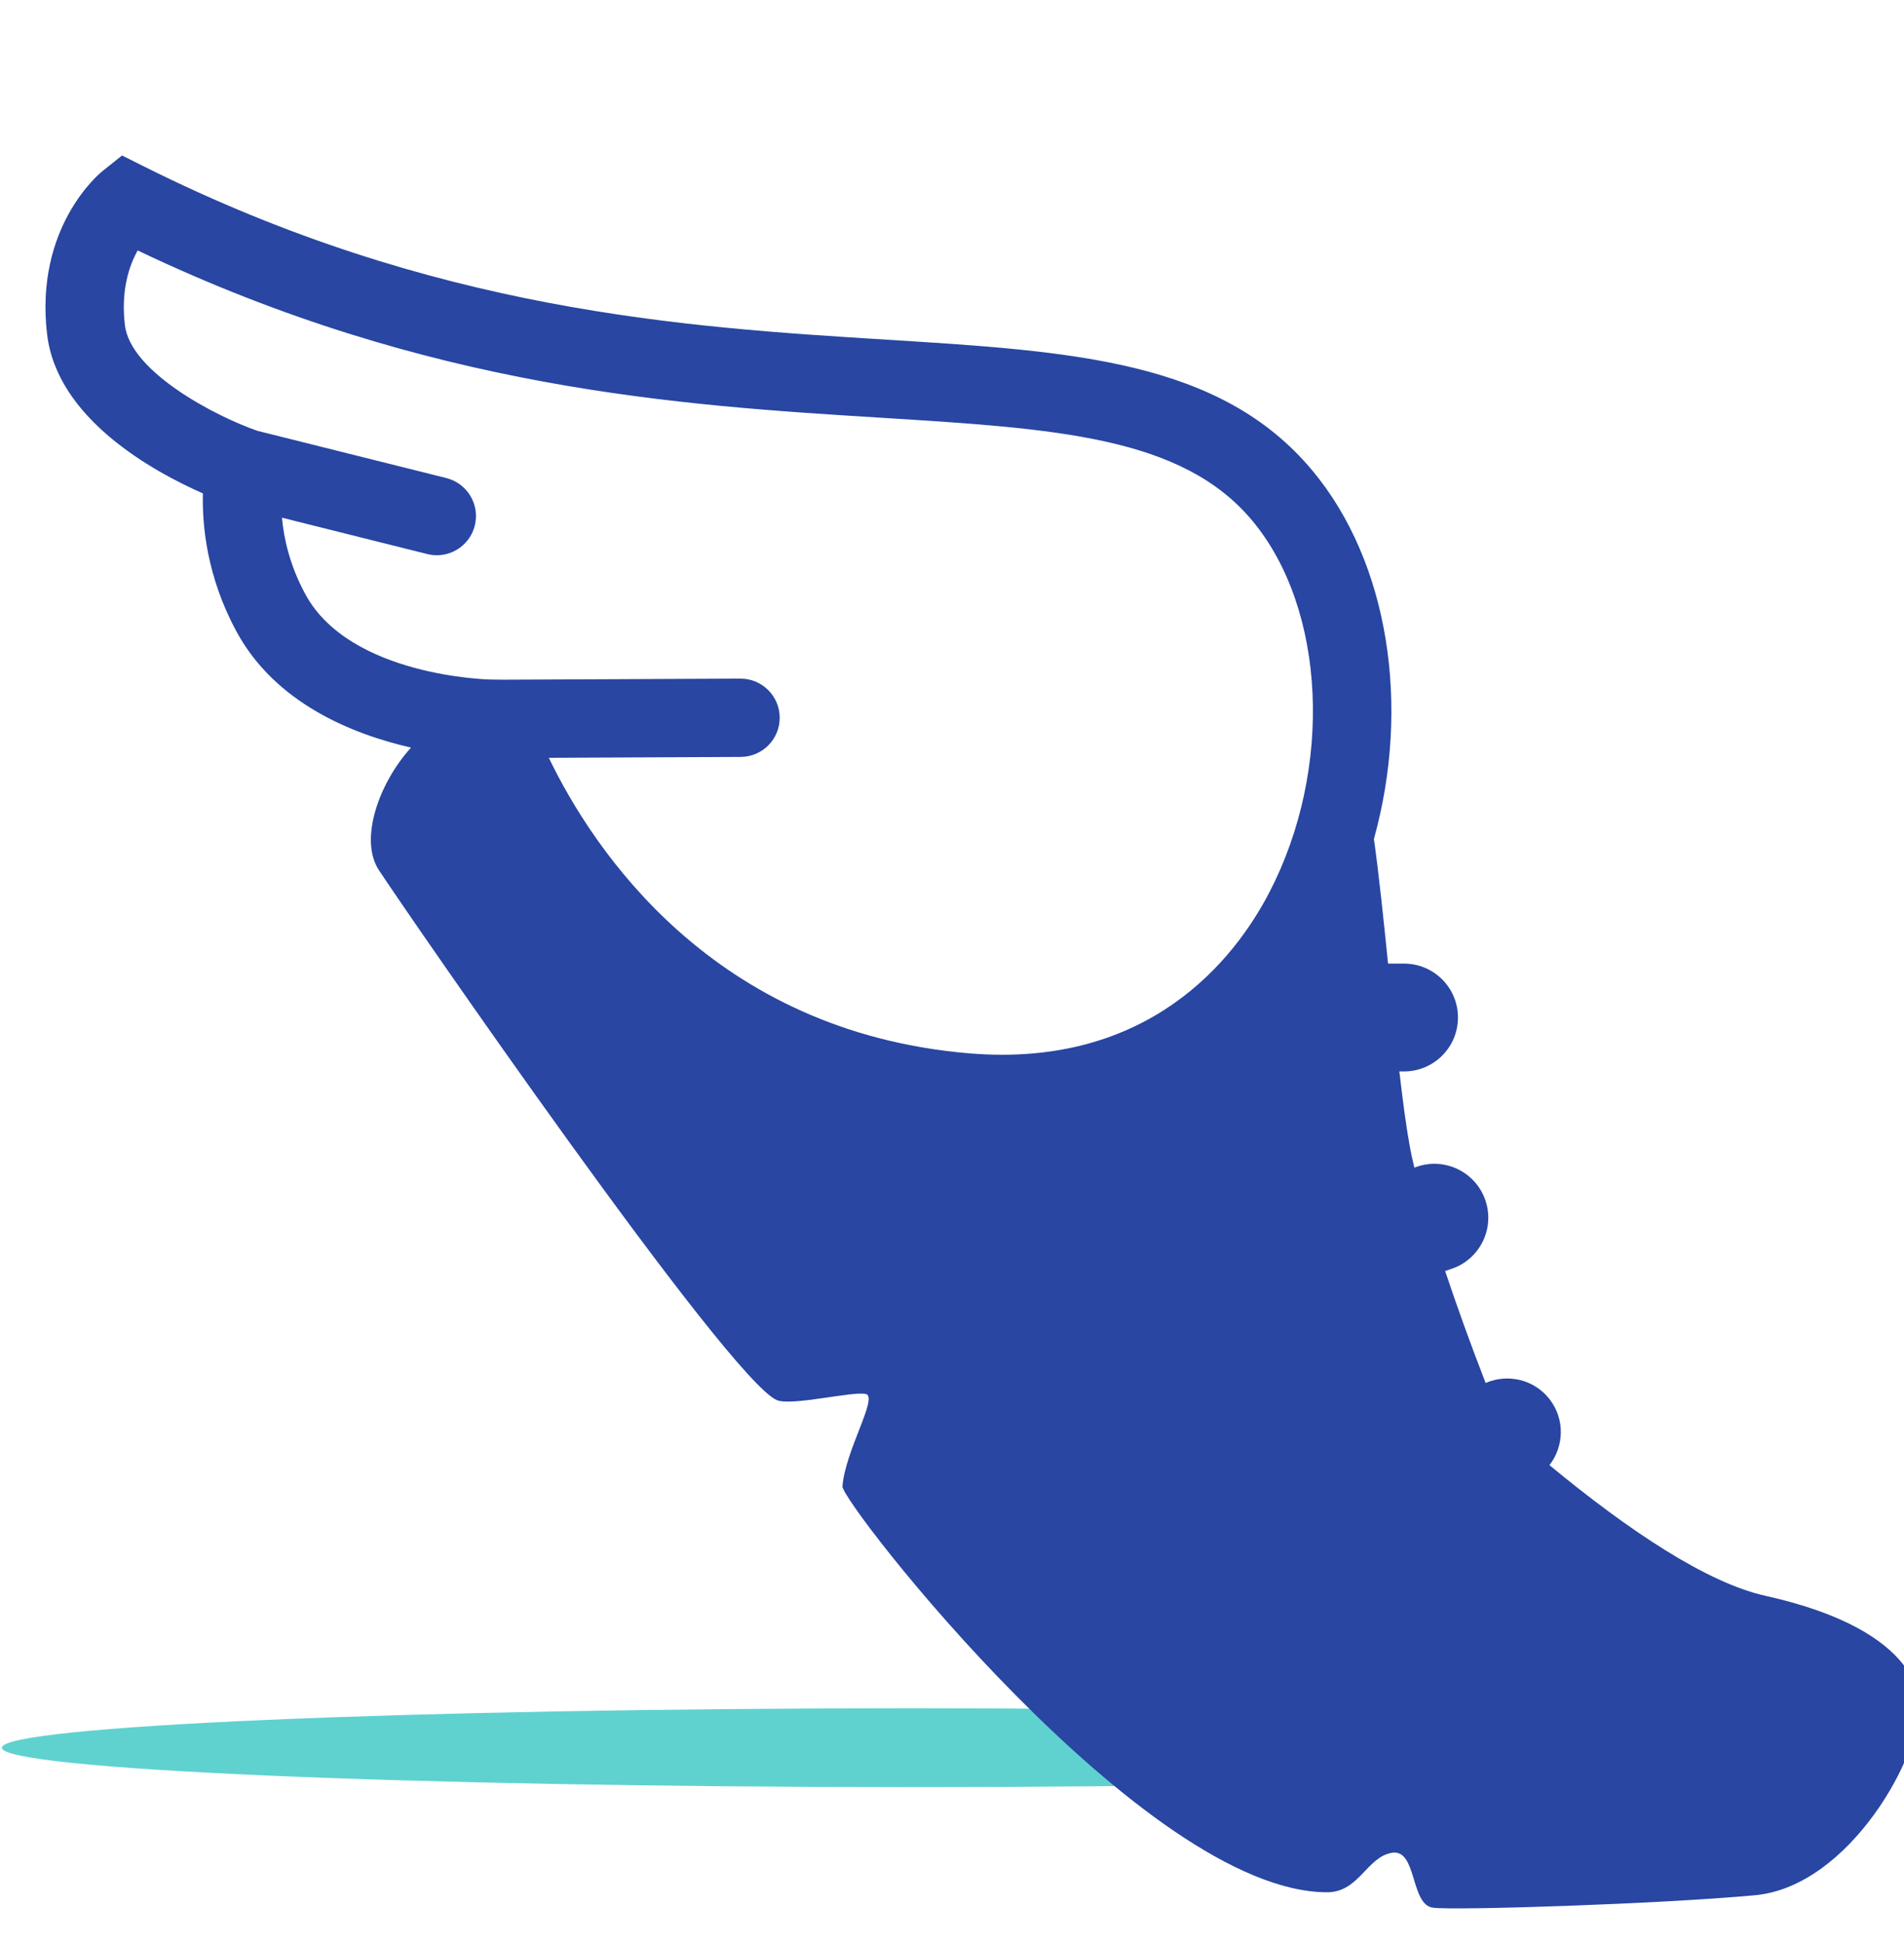 <svg xmlns="http://www.w3.org/2000/svg" fill="none" viewBox="0 0 49 50" height="50" width="49">
<g clip-path="url(#clip0_731_126)">
<path fill="#5FD2D0" d="M46.821 44.974C46.821 45.534 36.35 45.988 23.434 45.988C10.518 45.988 0.047 45.534 0.047 44.974C0.047 44.414 10.518 43.96 23.434 43.96C36.35 43.96 46.821 44.414 46.821 44.974Z"></path>
<g filter="url(#filter0_d_731_126)">
<path fill="#2846A2" d="M45.432 37.065C43.926 36.73 41.908 35.383 39.876 33.703C40.256 33.213 40.275 32.514 39.877 32.004C39.48 31.494 38.799 31.343 38.233 31.588C37.836 30.568 37.485 29.588 37.191 28.707L37.362 28.649C38.087 28.402 38.474 27.614 38.227 26.888C37.98 26.164 37.192 25.776 36.467 26.023L36.399 26.047C36.349 25.841 36.31 25.66 36.282 25.507C36.188 24.99 36.099 24.318 36.013 23.571H36.134C36.9 23.571 37.521 22.95 37.521 22.184C37.521 21.418 36.901 20.797 36.134 20.797H35.722C35.603 19.624 35.484 18.48 35.358 17.59C36.306 14.179 35.746 10.468 33.772 8.106C31.407 5.274 27.616 5.039 22.816 4.741C17.629 4.419 11.175 4.017 3.716 0.289L3.14 0.001L2.636 0.404C2.565 0.461 0.887 1.839 1.212 4.602C1.467 6.769 3.927 8.127 5.222 8.697C5.2 9.526 5.325 10.848 6.088 12.255C7.086 14.094 9.06 14.891 10.578 15.238C9.748 16.152 9.24 17.604 9.747 18.385C10.414 19.41 18.749 31.507 19.993 32.03C20.372 32.189 21.966 31.79 22.285 31.873C22.603 31.957 21.751 33.33 21.681 34.248C21.649 34.663 29.453 44.694 34.154 44.694C34.977 44.694 35.175 43.782 35.824 43.678C36.474 43.575 36.288 45.02 36.883 45.092C37.477 45.164 42.698 44.998 45.161 44.771C47.624 44.546 49.488 41.083 49.374 39.852C49.374 39.852 49.577 37.986 45.432 37.065ZM7.859 11.293C7.457 10.551 7.306 9.861 7.256 9.322L10.997 10.258C11.08 10.278 11.162 10.288 11.242 10.288C11.694 10.288 12.105 9.982 12.219 9.524C12.354 8.984 12.026 8.437 11.486 8.302L6.626 7.087C5.574 6.724 3.357 5.582 3.214 4.365C3.108 3.467 3.325 2.835 3.543 2.445C11.056 6.028 17.491 6.428 22.692 6.751C27.177 7.03 30.418 7.23 32.226 9.396C34.128 11.673 34.317 15.788 32.666 18.966C31.776 20.678 29.579 23.489 24.954 23.107C18.335 22.555 15.257 17.847 14.124 15.501L19.063 15.478C19.619 15.475 20.068 15.023 20.066 14.466C20.063 13.911 19.612 13.463 19.058 13.463C19.057 13.463 19.055 13.463 19.053 13.463L12.956 13.491L12.631 13.487C12.596 13.487 9.008 13.412 7.859 11.293Z"></path>
</g>
</g>
<defs>
<filter color-interpolation-filters="sRGB" filterUnits="userSpaceOnUse" height="53.107" width="56.209" y="0.001" x="-2.83" id="filter0_d_731_126">
<feFlood result="BackgroundImageFix" flood-opacity="0"></feFlood>
<feColorMatrix result="hardAlpha" values="0 0 0 0 0 0 0 0 0 0 0 0 0 0 0 0 0 0 127 0" type="matrix" in="SourceAlpha"></feColorMatrix>
<feOffset dy="4"></feOffset>
<feGaussianBlur stdDeviation="2"></feGaussianBlur>
<feComposite operator="out" in2="hardAlpha"></feComposite>
<feColorMatrix values="0 0 0 0 0 0 0 0 0 0 0 0 0 0 0 0 0 0 0.25 0" type="matrix"></feColorMatrix>
<feBlend result="effect1_dropShadow_731_126" in2="BackgroundImageFix" mode="normal"></feBlend>
<feBlend result="shape" in2="effect1_dropShadow_731_126" in="SourceGraphic" mode="normal"></feBlend>
</filter>
<clipPath id="clip0_731_126">
<rect fill="white" height="50" width="49"></rect>
</clipPath>
</defs>
</svg>
